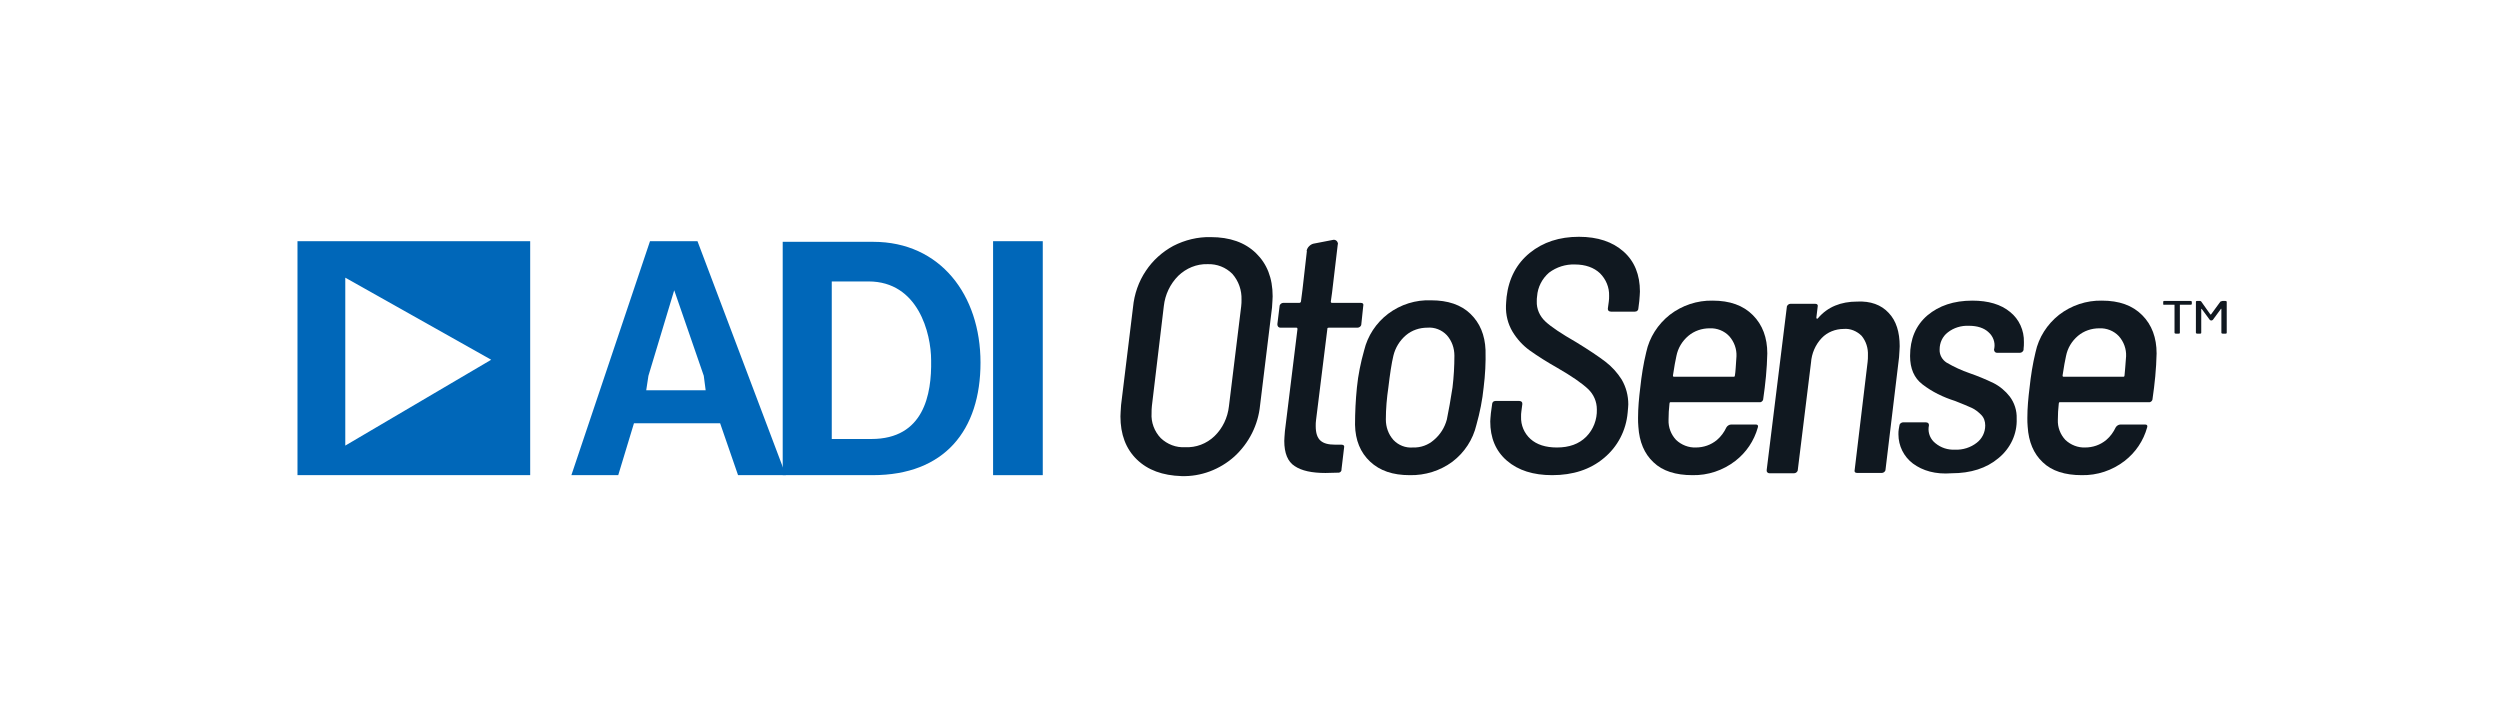 <?xml version="1.0" encoding="utf-8"?>
<!-- Generator: Adobe Illustrator 24.2.1, SVG Export Plug-In . SVG Version: 6.00 Build 0)  -->
<svg version="1.1" id="Logo" xmlns="http://www.w3.org/2000/svg" xmlns:xlink="http://www.w3.org/1999/xlink" x="0px" y="0px"
	 viewBox="0 0 795 223" style="enable-background:new 0 0 795 223;" xml:space="preserve">
<style type="text/css">
	.st0{fill:#0067B9;}
	.st1{fill:#101820;}
</style>
<path class="st0" d="M94.6,151.1V76.7h74v74.4H94.6z M109.8,88.3v53.4l46.4-27.3L109.8,88.3z"/>
<path class="st0" d="M277.5,151.1h-28.6V76.9h28.8c21.3,0,34.1,16.9,34.1,38.4C311.8,136.8,300.4,151.1,277.5,151.1z M276.2,89.5
	h-11.7v50.1h12.6c16.7,0,19.2-14.2,19-25C296.1,106,292,89.5,276.2,89.5z"/>
<path class="st0" d="M234.7,151.1l-5.7-16.5h-27.4l-5,16.5h-14.9l25-74.4h15.1l28.1,74.4H234.7z M223.8,119.5l-9.4-27.2l-8.2,27.2
	l-0.7,4.6h18.9L223.8,119.5z"/>
<rect x="315.8" y="76.7" class="st0" width="15.8" height="74.4"/>
<path class="st1" d="M361.5,146.1c-3.5-3.4-5.2-8-5.2-13.7c0-0.7,0.1-1.9,0.2-3.6l3.8-31.1c0.4-4.2,1.8-8.2,4.1-11.6
	c2.2-3.3,5.2-6,8.7-7.9c3.7-1.9,7.8-2.9,11.9-2.8c6.1,0,10.9,1.7,14.4,5.1c3.5,3.4,5.3,7.9,5.3,13.7c0,0.7-0.1,1.9-0.2,3.6
	l-3.8,31.1c-0.6,6.2-3.5,12-8.2,16.3c-4.6,4.1-10.6,6.4-16.8,6.2C369.7,151.2,365,149.5,361.5,146.1z M386.2,138.7
	c2.6-2.5,4.2-5.9,4.6-9.5l3.9-31.8c0.1-0.7,0.1-1.4,0.1-2.1c0.1-3-0.9-5.9-2.9-8.2c-2.1-2.1-4.9-3.2-7.9-3.1
	c-3.5-0.1-6.8,1.3-9.3,3.7c-2.6,2.6-4.2,6-4.6,9.6l-3.8,31.8c-0.1,0.8-0.1,1.6-0.1,2.3c-0.2,2.9,0.9,5.8,2.9,7.9
	c2.1,2,4.9,3.1,7.8,2.9C380.3,142.4,383.7,141.1,386.2,138.7z"/>
<path class="st1" d="M435.7,146.8c-3.1-2.9-4.7-6.8-4.8-11.7c0-4,0.2-7.9,0.6-11.9c0.4-4,1.2-7.9,2.3-11.8c1.1-4.6,3.8-8.7,7.6-11.6
	c4-3,8.8-4.5,13.7-4.3c5.3,0,9.5,1.4,12.5,4.3c3,2.9,4.6,6.7,4.8,11.5c0.1,4-0.1,7.9-0.6,11.9c-0.4,4-1.2,8-2.3,11.9
	c-1.1,4.7-3.8,8.8-7.6,11.7c-3.9,2.9-8.7,4.4-13.6,4.3C442.9,151.1,438.8,149.7,435.7,146.8z M456,139.9c2-1.7,3.4-3.9,4.1-6.5
	c0.6-2.9,1.2-6.3,1.8-10.2c0.4-3.3,0.6-6.7,0.6-10.1c0-2.4-0.8-4.7-2.4-6.5c-1.6-1.7-3.9-2.6-6.2-2.4c-2.5,0-4.9,0.8-6.8,2.4
	c-2,1.7-3.4,4-4,6.5c-0.6,2.5-1.1,5.9-1.6,10.1c-0.5,3.4-0.8,6.8-0.8,10.2c0,2.4,0.8,4.7,2.4,6.5c1.6,1.7,3.9,2.6,6.2,2.4
	C451.8,142.4,454.2,141.5,456,139.9L456,139.9z"/>
<path class="st1" d="M479.2,146.5c-3.6-3.1-5.3-7.3-5.3-12.5c0-0.5,0.1-1.4,0.2-2.6l0.4-2.9c0-0.3,0.1-0.5,0.3-0.7
	c0.2-0.2,0.5-0.3,0.8-0.3h7.5c0.3,0,0.6,0.1,0.8,0.3c0.2,0.2,0.2,0.5,0.2,0.7l-0.3,2.3c-0.1,0.6-0.1,1.1-0.1,1.7
	c-0.1,2.7,1,5.3,3,7.1c2,1.8,4.8,2.7,8.4,2.7c3.9,0,7-1.1,9.3-3.4c2.3-2.3,3.5-5.5,3.4-8.7c0-2.5-1-4.8-2.8-6.5
	c-1.9-1.8-5.2-4.1-9.9-6.8c-3-1.7-5.9-3.5-8.7-5.5c-2.2-1.6-4-3.6-5.4-5.9c-1.5-2.5-2.2-5.4-2.1-8.3c0-0.6,0.1-1.5,0.2-2.8
	c0.7-5.9,3.2-10.6,7.4-14c4.2-3.4,9.4-5.1,15.6-5.1c6,0,10.7,1.6,14.2,4.7c3.5,3.1,5.2,7.4,5.2,12.7c0,0.6-0.1,1.6-0.2,3l-0.3,2.4
	c0,0.3-0.1,0.5-0.3,0.7c-0.2,0.2-0.5,0.3-0.8,0.3h-7.6c-0.3,0-0.6-0.1-0.8-0.3c-0.2-0.2-0.2-0.5-0.2-0.7l0.3-2.2
	c0.1-0.6,0.1-1.2,0.1-1.8c0.1-2.7-1-5.3-2.9-7.2c-1.9-1.8-4.6-2.8-8-2.8c-2.9-0.1-5.8,0.8-8.2,2.6c-2.2,1.9-3.6,4.6-3.8,7.5
	c-0.1,0.5-0.1,1.1-0.1,1.6c-0.1,2.4,0.9,4.7,2.7,6.4c1.8,1.7,5.1,3.9,9.8,6.6c4.1,2.5,7.2,4.6,9.3,6.2c2.1,1.6,3.8,3.5,5.2,5.7
	c1.4,2.4,2.1,5.1,2.1,7.9c0,0.5-0.1,1.4-0.2,2.6c-0.5,5.7-3.2,10.9-7.6,14.5c-4.3,3.6-9.8,5.4-16.4,5.4
	C487.6,151.1,482.8,149.6,479.2,146.5z"/>
<path class="st1" d="M600.6,99.5c2.4,2.5,3.5,6.1,3.5,10.6c0,0.6-0.1,1.8-0.2,3.5l-4.3,35.7c0,0.6-0.6,1.1-1.2,1.1h-7.8
	c-0.7,0-1-0.4-0.8-1.1l4.1-34.2c0.1-0.7,0.1-1.4,0.1-2.1c0.1-2.3-0.6-4.5-2-6.2c-1.5-1.5-3.6-2.4-5.7-2.2c-2.6,0-5.2,1-7,2.9
	c-2,2.1-3.2,4.9-3.4,7.8l-4.2,34.1c0,0.6-0.6,1.1-1.2,1.1h-7.8c-0.3,0-0.5-0.1-0.7-0.3c-0.2-0.2-0.2-0.5-0.2-0.7l6.4-51.8
	c0-0.6,0.6-1.1,1.2-1.1h7.8c0.7,0,1,0.4,0.8,1.1l-0.4,3.3c0,0.2,0.1,0.3,0.2,0.4c0.1,0,0.2-0.1,0.4-0.3c3-3.5,7.2-5.2,12.4-5.2
	C594.8,95.7,598.2,96.9,600.6,99.5z"/>
<path class="st1" d="M608.3,147.4c-2.9-2.2-4.6-5.6-4.6-9.3c0-0.5,0-1.1,0.1-1.6l0.2-1.1c0-0.6,0.5-1,1.1-1.1h7.3
	c0.3,0,0.6,0.1,0.8,0.3c0.2,0.2,0.2,0.5,0.2,0.7l-0.1,0.6c-0.2,1.9,0.6,3.8,2.1,5c1.8,1.5,4,2.2,6.3,2.1c2.5,0.1,5-0.7,6.9-2.2
	c1.7-1.3,2.7-3.3,2.7-5.5c0-1.3-0.4-2.5-1.3-3.4c-0.9-0.9-1.9-1.7-3-2.2c-1.2-0.5-2.9-1.3-5.3-2.2c-3.8-1.2-7.3-2.9-10.4-5.3
	c-2.6-2-3.9-5-3.9-9c0-5.4,1.8-9.7,5.5-12.9c3.7-3.1,8.4-4.7,14.3-4.7c5.1,0,9.1,1.2,12,3.6c2.9,2.3,4.5,5.9,4.4,9.6
	c0,0.7,0,1.4-0.1,2.1v0.2c0,0.6-0.6,1.1-1.2,1.1h-7.2c-0.6,0-1-0.4-1-1.1l0.1-0.4c0.3-1.9-0.4-3.8-1.9-5.1c-1.4-1.3-3.5-2-6.2-2
	c-2.4-0.1-4.8,0.6-6.7,2.1c-1.7,1.3-2.6,3.3-2.6,5.4c-0.1,1.7,0.8,3.3,2.2,4.2c2.4,1.4,4.8,2.5,7.4,3.4c2.6,0.9,5,1.9,7.5,3.1
	c2,1,3.8,2.5,5.2,4.3c1.5,2,2.3,4.5,2.2,7c0.2,4.9-2,9.5-5.8,12.6c-3.8,3.2-8.8,4.8-14.9,4.8C615.5,150.9,611.4,149.7,608.3,147.4z"
	/>
<path class="st1" d="M423.2,95.9c0,0.1,0,0.2,0.1,0.3c0.1,0.1,0.1,0.1,0.2,0.1h9.2c0.7,0,1,0.4,0.8,1.1l-0.6,5.7
	c0,0.6-0.6,1.1-1.2,1.1h-9.2c-0.2,0-0.4,0.1-0.4,0.3c0,0,0,0.1,0,0.1l-3.6,29c-0.1,0.6-0.1,1.3-0.1,1.9c0,2.2,0.5,3.7,1.5,4.6
	c1,0.9,2.5,1.3,4.7,1.3h2c0.7,0,1,0.4,0.8,1.1l-0.8,6.7c0.1,0.5-0.3,1-0.8,1.1c-0.1,0-0.2,0-0.3,0l-4,0.1c-4.3,0-7.6-0.7-9.8-2.2
	c-2.2-1.4-3.3-4.1-3.3-8c0-0.6,0.1-1.7,0.2-3.1l4-32.5c0-0.2-0.1-0.4-0.3-0.4c0,0-0.1,0-0.1,0h-5c-0.6,0-1-0.4-1-1.1l0.7-5.7
	c0-0.6,0.6-1.1,1.2-1.1h5.1c0.1,0,0.2,0,0.3-0.1c0.1-0.1,0.2-0.2,0.2-0.3l0.5-3.9l1.4-12.3c0.2-1.1,1-1.9,2-2.2l6.2-1.2
	c0.7-0.2,1.4,0.2,1.6,0.9c0.1,0.2,0.1,0.4,0,0.6l-1.8,15.2L423.2,95.9z M415.5,79.8c0.2-1.1,1-1.9,2-2.2l6.2-1.2
	c0.7-0.2,1.4,0.2,1.6,0.9c0.1,0.2,0.1,0.4,0,0.6"/>
<path class="st1" d="M681.2,100.2c-3.1-3.1-7.3-4.6-12.8-4.6c-4.9-0.1-9.7,1.5-13.6,4.5c-3.8,3-6.5,7.2-7.5,11.9
	c-0.9,3.7-1.5,7.5-1.9,11.3c-0.4,3.2-0.7,6.4-0.7,9.6c0,0.9,0,1.8,0.1,2.8c0.3,4.8,1.9,8.6,4.8,11.3c2.9,2.8,7.1,4.1,12.4,4.1
	c4.9,0.1,9.7-1.5,13.6-4.5c3.5-2.7,6-6.4,7.2-10.7c0.2-0.6-0.1-0.9-0.6-0.9h-7.9c-0.6,0-1.2,0.4-1.5,0.9c-0.7,1.5-1.7,2.9-3,4
	c-1.9,1.6-4.3,2.4-6.7,2.4c-2.3,0.1-4.6-0.8-6.3-2.4c-1.6-1.7-2.5-4-2.4-6.4c0-1.7,0.1-3.5,0.3-5.2c0-0.2,0.1-0.4,0.3-0.4
	c0,0,0.1,0,0.1,0h28.2c0.6,0.1,1.1-0.4,1.2-0.9c0,0,0-0.1,0-0.1c0.7-4.8,1.2-9.6,1.3-14.5C685.8,107.4,684.3,103.3,681.2,100.2z
	 M675.6,119.4c0,0.2-0.1,0.4-0.3,0.4c0,0-0.1,0-0.1,0h-19c-0.2,0-0.3-0.1-0.3-0.4c0.4-2.8,0.8-4.8,1.1-6.2c0.5-2.5,1.8-4.7,3.8-6.4
	c1.9-1.6,4.3-2.4,6.8-2.4c2.3-0.1,4.6,0.8,6.2,2.5c1.6,1.8,2.4,4.1,2.3,6.4C675.9,116.2,675.7,118.3,675.6,119.4z"/>
<path class="st1" d="M557.4,100.2c-3.1-3.1-7.3-4.6-12.8-4.6c-4.9-0.1-9.7,1.5-13.6,4.5c-3.8,3-6.5,7.2-7.5,11.9
	c-0.9,3.7-1.5,7.5-1.9,11.3c-0.4,3.2-0.7,6.4-0.7,9.6c0,0.9,0,1.8,0.1,2.8c0.3,4.8,1.9,8.6,4.8,11.3c2.9,2.8,7.1,4.1,12.4,4.1
	c4.9,0.1,9.7-1.5,13.6-4.5c3.5-2.7,6-6.4,7.2-10.7c0.2-0.6-0.1-0.9-0.6-0.9h-7.9c-0.6,0-1.2,0.4-1.5,0.9c-0.7,1.5-1.7,2.9-3,4
	c-1.9,1.6-4.3,2.4-6.7,2.4c-2.3,0.1-4.6-0.8-6.3-2.4c-1.6-1.7-2.5-4-2.4-6.4c0-1.7,0.1-3.5,0.3-5.2c0-0.2,0.1-0.4,0.3-0.4
	c0,0,0.1,0,0.1,0h28.2c0.6,0.1,1.1-0.4,1.2-0.9c0,0,0-0.1,0-0.1c0.7-4.8,1.2-9.6,1.3-14.5C562,107.4,560.5,103.3,557.4,100.2z
	 M551.7,119.4c0,0.2-0.1,0.4-0.3,0.4c0,0-0.1,0-0.1,0h-19c-0.2,0-0.3-0.1-0.3-0.4c0.4-2.8,0.8-4.8,1.1-6.2c0.5-2.5,1.8-4.7,3.8-6.4
	c1.9-1.6,4.3-2.4,6.8-2.4c2.3-0.1,4.6,0.8,6.2,2.5c1.6,1.8,2.4,4.1,2.3,6.4C552,116.2,551.9,118.3,551.7,119.4z"/>
<path class="st1" d="M687.9,96.7V96c0-0.2,0.1-0.3,0.4-0.3h8.3c0.2,0,0.4,0.1,0.4,0.3v0.6c0,0.2-0.1,0.3-0.4,0.3h-3.3
	c-0.1,0-0.1,0-0.1,0.1v8.8c0,0.2-0.1,0.3-0.4,0.3h-0.9c-0.2,0-0.4-0.1-0.4-0.3v-8.8c0-0.1,0-0.1-0.1-0.1h-3.1
	C688.1,97,687.9,96.9,687.9,96.7z M706.8,95.7h0.9c0.2,0,0.4,0.1,0.4,0.3v9.8c0,0.2-0.1,0.3-0.4,0.3h-0.9c-0.2,0-0.4-0.1-0.4-0.3
	v-7.5c0-0.1,0-0.1-0.1-0.1c0,0-0.1,0-0.1,0.1l-2.5,3.4c-0.1,0.1-0.3,0.2-0.4,0.2h-0.2c-0.2,0-0.3-0.1-0.4-0.2l-2.5-3.4
	c0-0.1-0.1-0.1-0.1-0.1c0,0-0.1,0.1-0.1,0.1v7.5c0,0.2-0.1,0.3-0.4,0.3h-0.9c-0.2,0-0.4-0.1-0.4-0.3V96c0-0.2,0.1-0.3,0.4-0.3h0.9
	c0.2,0,0.3,0.1,0.4,0.2l2.9,4.1c0,0,0.1,0,0.1,0c0,0,0.1,0,0.1,0l3-4.1C706.5,95.8,706.6,95.7,706.8,95.7z"/>
</svg>
